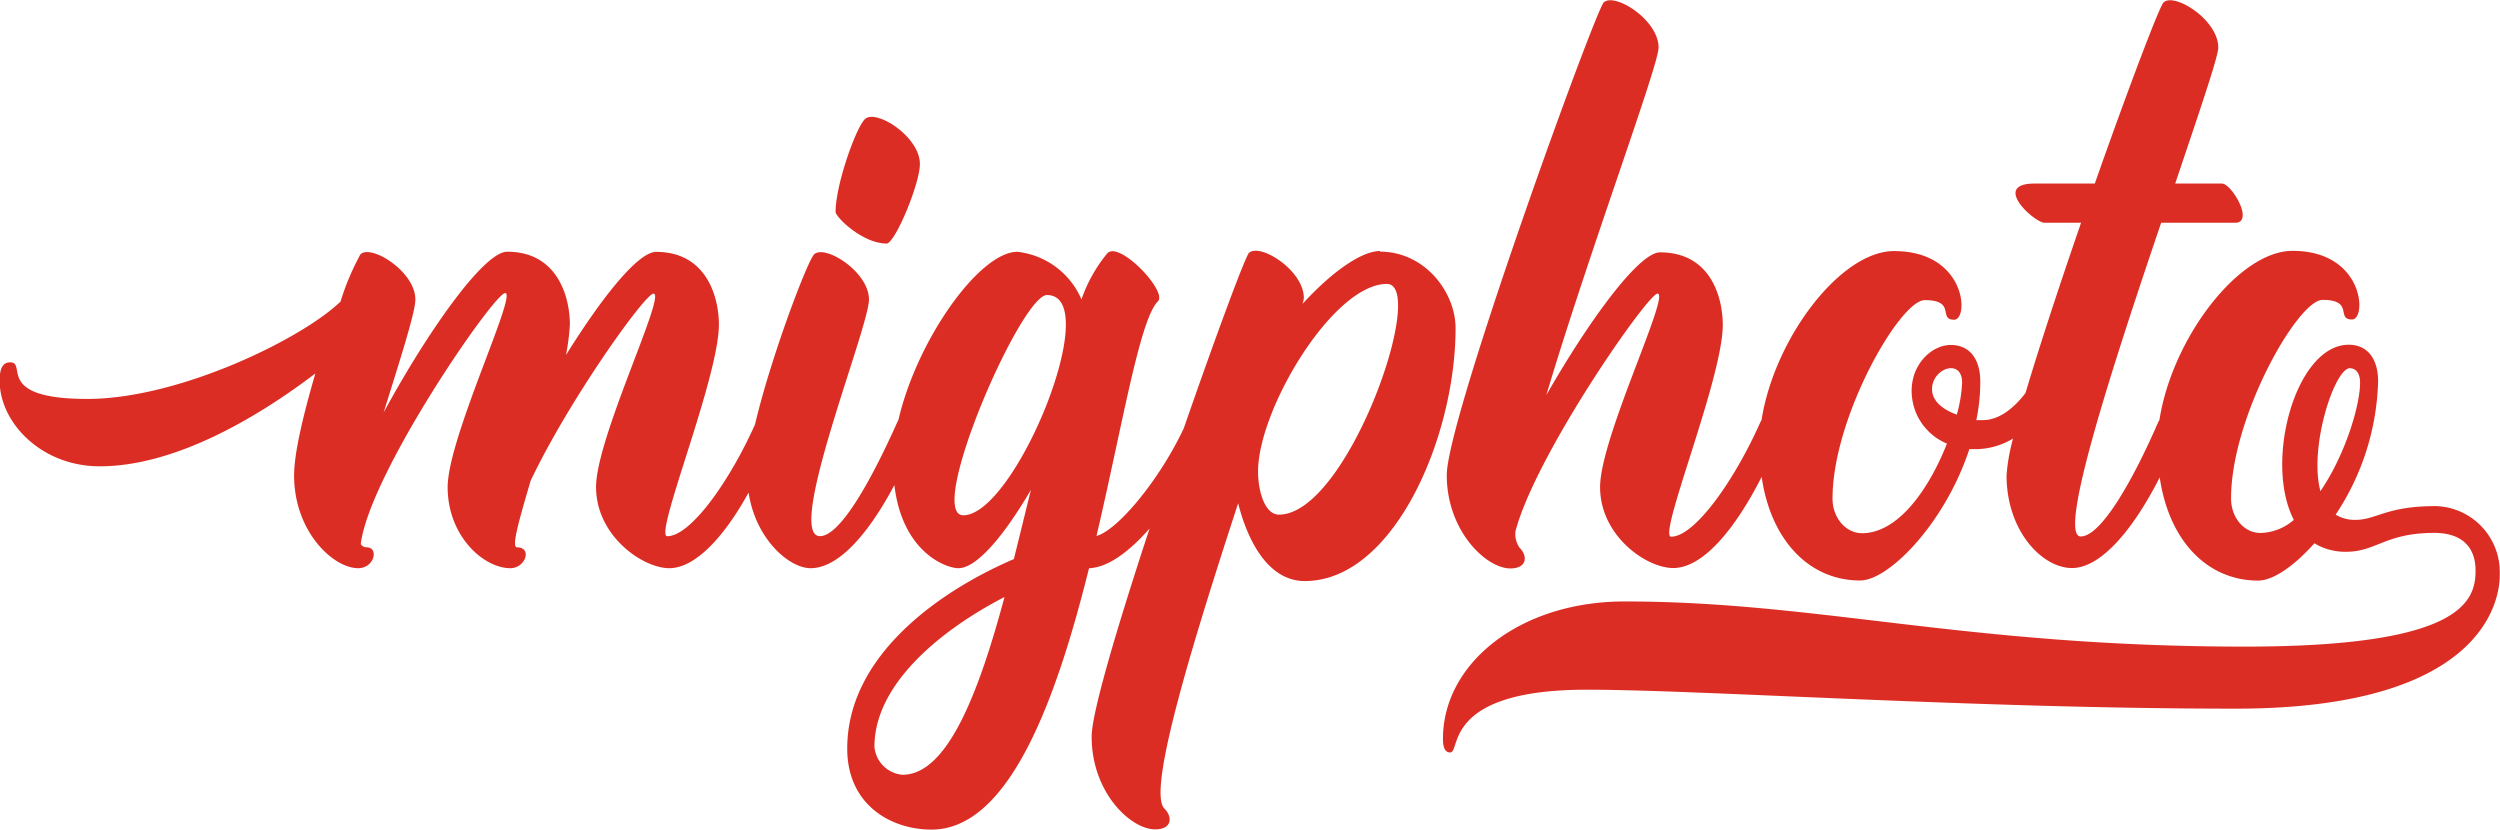 <?xml version="1.0" encoding="UTF-8"?> <svg xmlns="http://www.w3.org/2000/svg" viewBox="0 0 315.03 104.54"> <defs> <style>.cls-1{fill:#dc2d24;}</style> </defs> <title>ssРесурс 3</title> <g id="Слой_2" data-name="Слой 2"> <g id="Слой_1-2" data-name="Слой 1"> <path class="cls-1" d="M109,15c-1.15,1.07-3.71,8.31-3.71,11.69,0,.66,3.38,4,6.43,4,1.07,0,4.2-7.57,4.2-10,0-3.54-5.6-7-6.92-5.68Z"></path> <path class="cls-1" d="M161.17,64.85c-1.81,0-2.64-3-2.64-5.44,0-7.82,9.47-23.63,16.23-23.63,5.19,0-4.94,29.07-13.59,29.07Zm-39.78.08c-4.78,0,7.25-27.75,10.54-27.75,7.33,0-4,27.75-10.54,27.75Zm-7.66,32.7a3.87,3.87,0,0,1-3.54-3.54c0-8.07,8.73-14.91,16.39-18.86-3.29,12.27-7.25,22.4-12.85,22.4Zm60.2-66c-2.47,0-6.26,2.8-9.8,6.67a3.6,3.6,0,0,0,.17-.74c0-3.54-5.6-7-6.92-5.68-.46.46-4.14,10.35-8.21,22.09-3.11,6.61-8.37,12.86-11,13.57,3.3-14.08,5.44-27.26,7.74-29.57,1.24-1.23-4.77-7.57-6.34-6.09a18.55,18.55,0,0,0-3.29,5.85,10,10,0,0,0-8.07-6c-4.81,0-12.68,11.14-15,21.2a.65.65,0,0,0-.08.13c-3.3,7.42-7.25,14.5-9.8,14.5-4.45,0,6.17-26.27,6.17-29.81s-5.6-7-6.92-5.69c-.82.83-5.41,12.8-7.44,21.43C91.88,60.76,87,67.57,84.08,67.57c-1.73,0,6.51-19.93,6.51-26.68,0-3.21-1.4-9.15-7.91-9.15-2.3,0-6.91,5.85-11.36,13a28.79,28.79,0,0,0,.49-3.87c0-3.21-1.4-9.15-7.9-9.15-3,0-10.21,10.38-15.57,20.26,2-6.42,4-12.6,4-14.24,0-3.54-5.6-7-6.92-5.69A31.92,31.92,0,0,0,42.91,38C38.05,42.7,22.56,50.27,11,50.27c-11.78,0-7.5-4.61-9.72-4.61-.58,0-1.32.25-1.32,2.23-.08,5.27,5.19,10.87,12.6,10.87,9.39,0,19.68-6,27.18-11.7C38.3,52,37.06,57,37.06,59.91,37.06,67,42,71.6,45.13,71.6c2.06,0,2.64-2.63,1.07-2.63a.87.87,0,0,1-.74-.41c1.07-8.81,16.8-31.63,18.2-31.63,1.56,0-7.25,18.29-7.25,24.46S60.94,71.6,64.32,71.6c1.89,0,2.8-2.63.82-2.63-.74,0,.33-3.62,1.73-8.4C71.73,50.36,81.28,37,82.35,37c1.65,0-7.24,18.2-7.24,24.37S81,71.6,84.33,71.6s7-4.06,10-9.53c.89,5.87,5.11,9.53,7.82,9.53,3.6,0,7.4-4.54,10.55-10.47,1,8.45,6.5,10.47,8.07,10.47,2.38,0,5.92-4.36,9.14-9.88l-2.15,8.73c-9.3,4-21,12.11-21,23.88,0,7.09,5.51,10.21,10.62,10.21,9.8,0,15.73-16.38,19.85-32.94,2.31-.07,5-2,7.63-5-3.95,12-7.3,23.18-7.3,26.22,0,7.08,4.94,11.69,8,11.69,2.14,0,2.23-1.56,1.16-2.63-2.23-2.23,3.79-21.58,9.3-38.46,1.32,5.19,4,9.8,8.4,9.8,11.2,0,19-18.12,19-31.87,0-4.45-3.79-9.64-9.56-9.64Z"></path> <path class="cls-1" d="M296.09,46.4c.74,0,1.31.58,1.31,1.82,0,2.88-1.89,9.14-5,13.67-1.48-5.6,1.81-15.49,3.71-15.49Zm-49.5,5.85c-1.65-.58-3.13-1.65-3.13-3.21,0-2.64,3.79-3.95,3.79-.82a17.7,17.7,0,0,1-.66,4Zm60.2,11.53c-6.09,0-7.33,1.73-10,1.73a4.6,4.6,0,0,1-2.47-.66,31.8,31.8,0,0,0,5.35-16.8c0-2.8-1.32-4.61-3.7-4.61-6.68,0-10.71,14.74-6.92,22.07a6.63,6.63,0,0,1-4.2,1.65c-2.06,0-3.71-1.9-3.71-4.37,0-10.21,8.4-25,11.53-25,4,0,1.65,2.47,3.71,2.47,1.89,0,1.56-8.65-7.5-8.65-6.75,0-15.17,11-16.77,21.34l-.11.15c-3.21,7.42-7.25,14.5-9.8,14.5-3,0,4.12-21.82,10.13-39.53h9.31c2.47,0-.42-4.94-1.65-4.94H274.1c3-8.9,5.43-16,5.43-17.13,0-3.54-5.6-7-6.91-5.68-.5.49-4.45,10.87-8.65,22.81h-7.58c-5.52,0,0,4.94,1.24,4.94h4.61c-2.62,7.59-5.19,15.38-7,21.45-1.49,1.95-3.35,3.42-5.38,3.42h-.82a23.71,23.71,0,0,0,.5-4.86c0-2.8-1.32-4.61-3.71-4.61s-4.94,2.39-4.94,5.76a7.2,7.2,0,0,0,4.45,6.67c-2.15,5.44-6,11.29-10.71,11.29-2,0-3.71-1.9-3.71-4.37,0-10.21,8.49-25,11.62-25,4,0,1.64,2.47,3.7,2.47,1.9,0,1.57-8.65-7.57-8.65-6.75,0-15.09,11-16.7,21.32l-.11.17c-3.29,7.42-8.31,14.5-11.28,14.5-1.73,0,6.51-19.93,6.51-26.68,0-3.3-1.4-9.15-7.91-9.15-2.72,0-9.14,8.9-14.33,18C200.14,32.07,209,8.27,209,6c0-3.54-5.6-7-6.92-5.68-1.07,1.07-19.77,52.45-19.77,59.54s5,11.77,8,11.77c2.14,0,2.23-1.56,1.16-2.63a3,3,0,0,1-.5-2.06C193.47,57.36,207.64,37,208.87,37c1.65,0-7.24,18.2-7.24,24.37s5.84,10.21,9.22,10.21c3.8,0,7.88-5.06,11.14-11.49,1.15,8,6,13.06,12.41,13.06,3.63,0,10.71-7.25,13.76-16.55h.65a9.22,9.22,0,0,0,4.86-1.34,23.64,23.64,0,0,0-.82,4.63c0,7.08,4.53,11.69,8.24,11.69s7.8-5,11.06-11.42c1.17,8,6,13,12.41,13,1.81,0,4.44-1.73,7.08-4.7a7.5,7.5,0,0,0,4,1.07c3.79,0,4.95-2.38,11.12-2.38,3.13,0,5.19,1.48,5.19,4.77,0,4-2.06,9.56-29.07,9.56-35.16,0-53.78-5.69-78.15-5.69-13.26,0-22.9,7.83-22.9,17.3,0,.9.17,1.73.91,1.73,1.4,0-1.07-7.91,17.21-7.91,14.33,0,48.92,2.39,81.78,2.39,31.87,0,33.27-14.25,33.27-16.8v-.25a8.31,8.31,0,0,0-8.24-8.48Z"></path> </g> </g> </svg> 